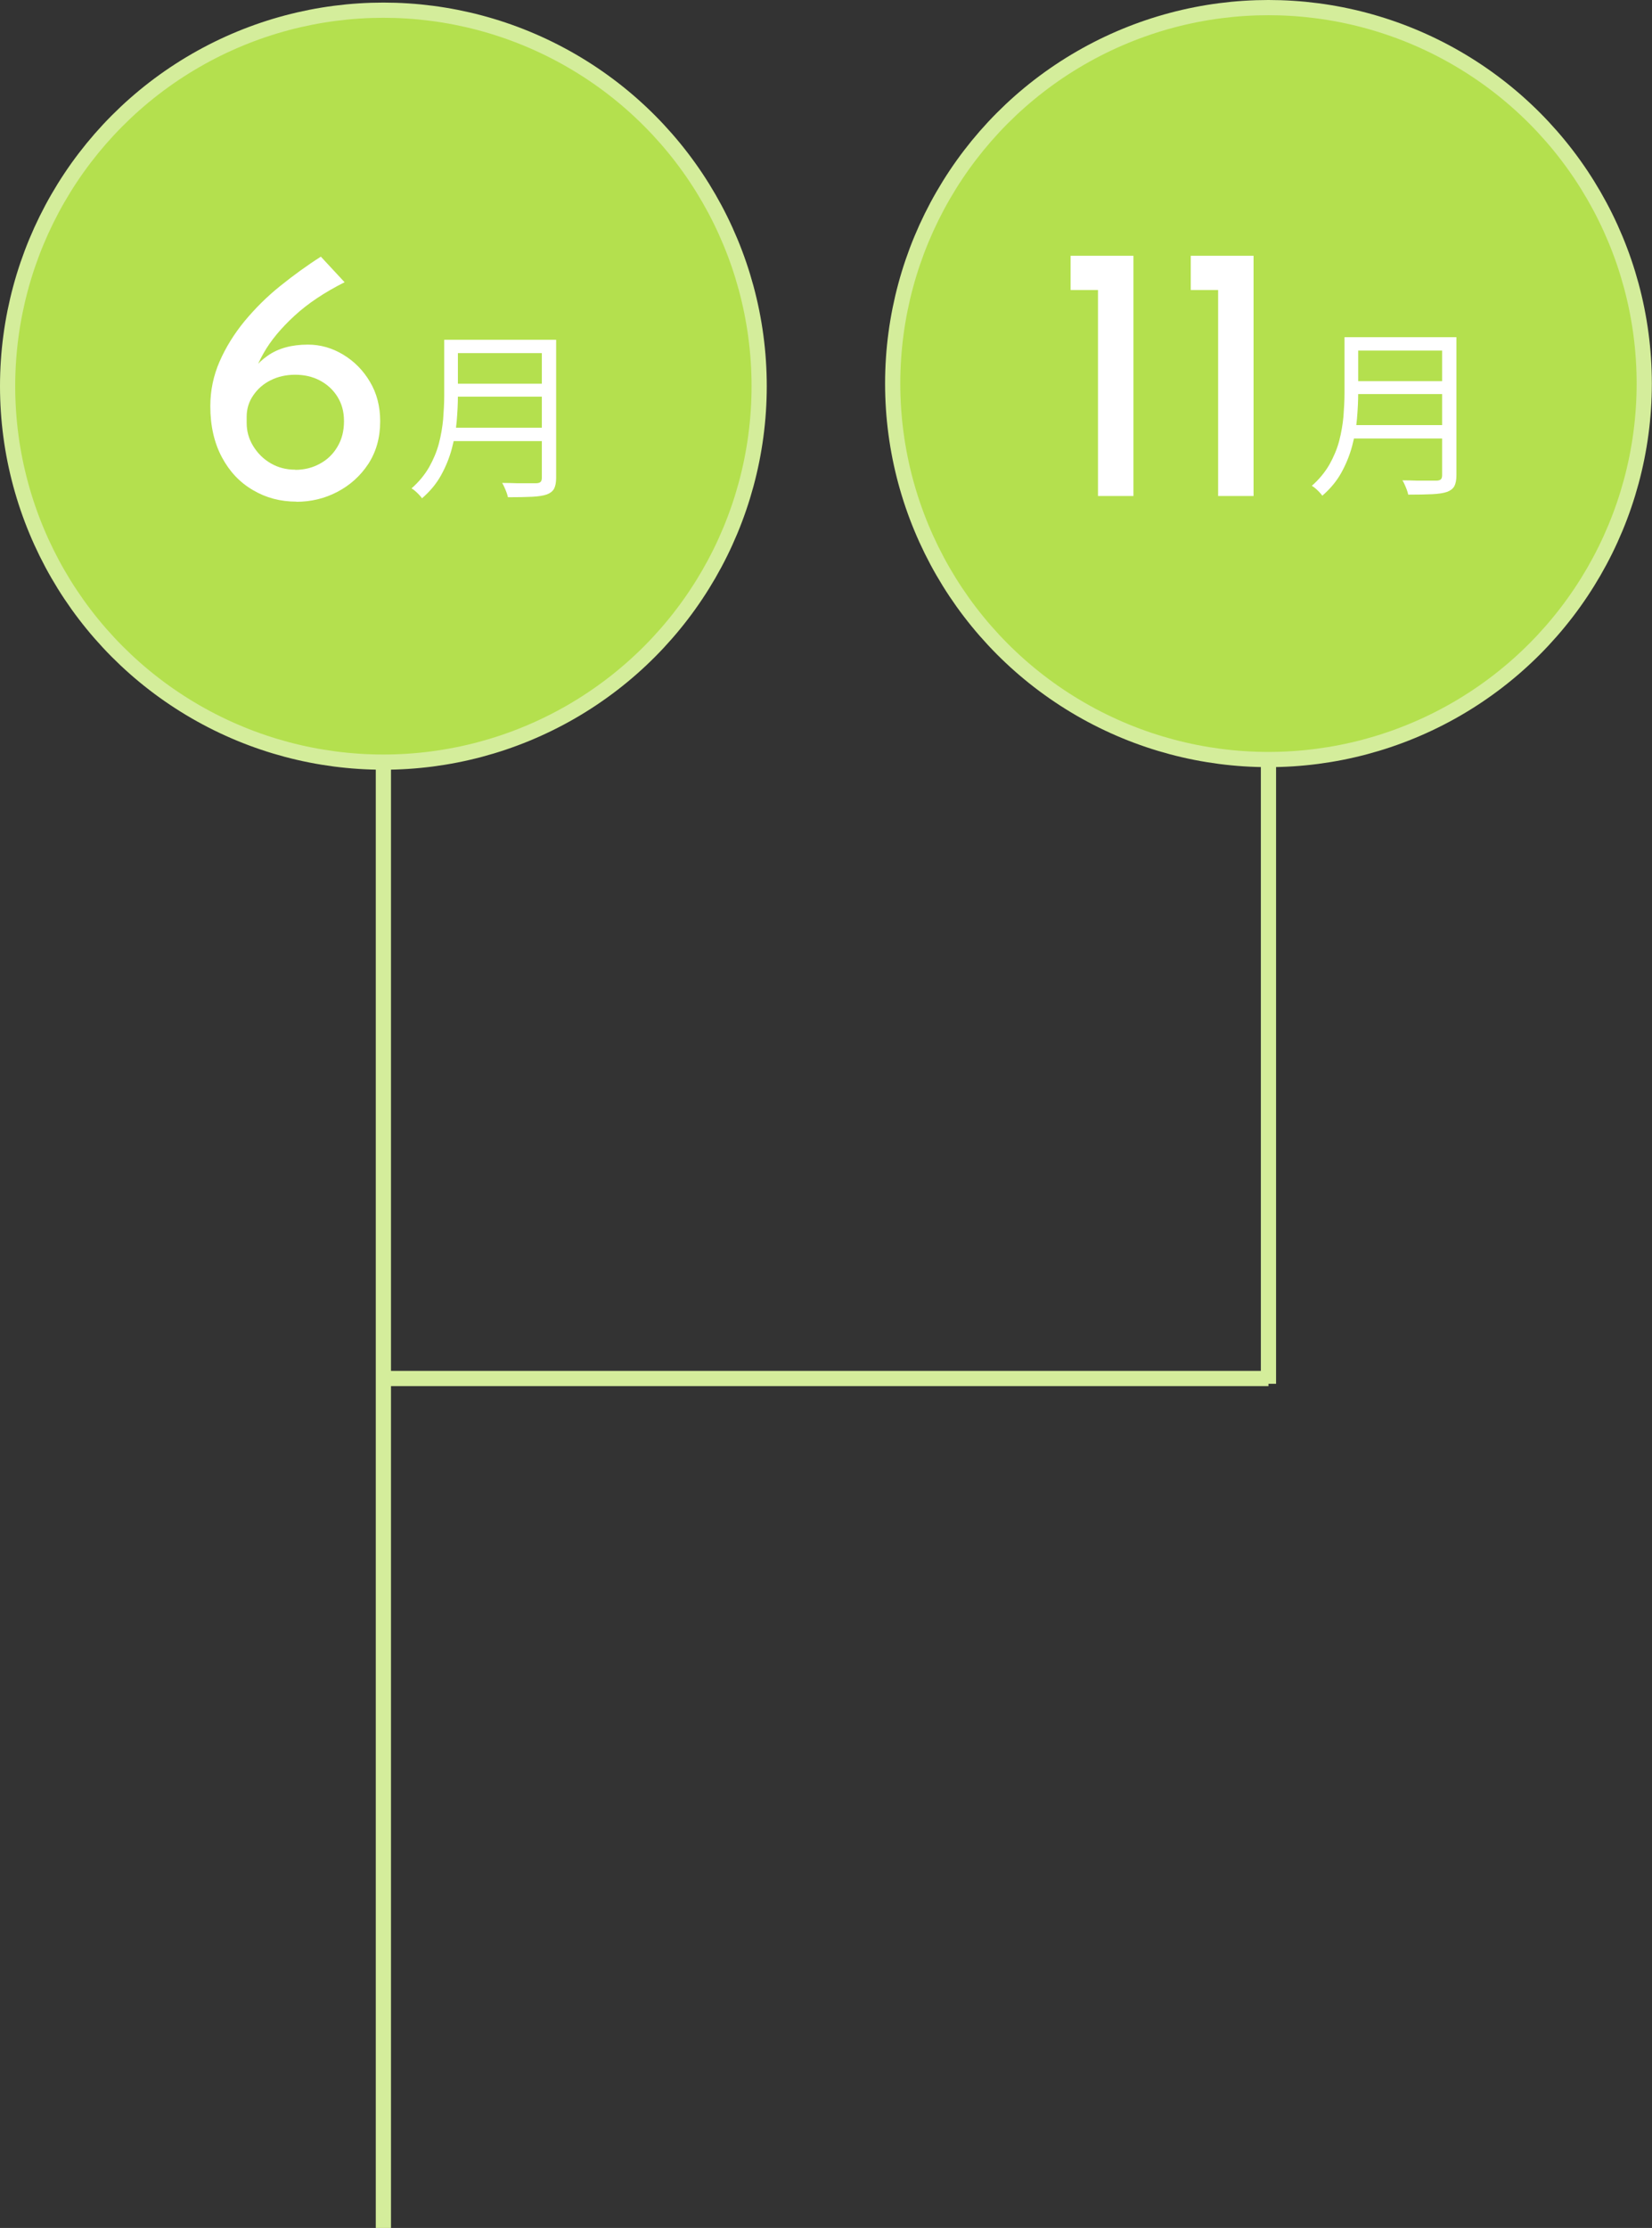 <?xml version="1.0" encoding="UTF-8"?><svg id="_レイヤー_2" xmlns="http://www.w3.org/2000/svg" viewBox="0 0 108.63 146.43"><rect x="0" y="0" width="108.63" height="146.43" fill="#333333" stroke="none"/><defs><style>.cls-1{fill:#fff;}.cls-2{fill:none;}.cls-2,.cls-3{stroke:#d4ed9b;stroke-miterlimit:10;}.cls-3{fill:#b4e04e;}</style></defs><g id="pc"><g id="month_x5F_3rd_x5F_time"><circle class="cls-3" cx="25.21" cy="25.38" r="24.71"/><path class="cls-1" d="M29.2,22.33h.91v3.7c0,.52-.03,1.08-.08,1.67-.05.59-.16,1.19-.32,1.79-.16.6-.4,1.19-.71,1.75s-.73,1.06-1.25,1.51c-.04-.06-.1-.14-.19-.23-.08-.09-.17-.17-.26-.25-.09-.08-.17-.13-.24-.17.49-.43.87-.9,1.16-1.4.28-.5.5-1.02.64-1.55.14-.54.23-1.07.28-1.6.04-.53.07-1.04.07-1.52v-3.7ZM29.66,28.11h6.35v.88h-6.35v-.88ZM29.76,22.33h6.25v.88h-6.25v-.88ZM29.76,25.22h6.31v.85h-6.31v-.85ZM35.62,22.33h.95v9.07c0,.32-.05.56-.14.73-.1.17-.26.29-.48.37-.23.08-.56.13-.97.15s-.94.03-1.58.03c-.02-.1-.05-.2-.09-.31-.04-.11-.09-.23-.14-.34-.05-.12-.1-.21-.15-.29.34,0,.66.01.97.02.31,0,.58,0,.8,0,.23,0,.39,0,.47,0,.14,0,.24-.04.29-.09.05-.05.08-.14.08-.27v-9.06Z"/><path class="cls-1" d="M19.5,32.97c-1.06,0-2.01-.25-2.87-.76-.86-.5-1.54-1.22-2.04-2.16s-.76-2.05-.76-3.35c0-1.02.2-2,.61-2.94s.96-1.82,1.64-2.65c.69-.83,1.46-1.6,2.33-2.3s1.76-1.35,2.69-1.94l1.56,1.68c-1.31.66-2.41,1.39-3.29,2.2-.88.81-1.56,1.62-2.03,2.45-.47.82-.76,1.61-.88,2.36l-.58-.1c.45-.9,1.02-1.59,1.72-2.08.7-.49,1.58-.73,2.65-.73.82,0,1.59.22,2.32.66.73.44,1.32,1.04,1.76,1.79.45.75.67,1.62.67,2.59,0,1.07-.26,2-.78,2.8-.52.79-1.2,1.4-2.04,1.84s-1.74.65-2.7.65ZM19.41,30.88c.59,0,1.13-.13,1.62-.4.49-.26.88-.64,1.16-1.12.29-.48.43-1.04.43-1.68s-.15-1.16-.44-1.62-.68-.81-1.16-1.06c-.48-.25-1.02-.37-1.61-.37s-1.13.12-1.61.36-.86.57-1.15,1c-.29.42-.43.89-.43,1.4v.41c0,.54.14,1.05.43,1.52.29.47.67.85,1.15,1.13.48.28,1.02.42,1.61.42Z"/><circle class="cls-3" cx="83.41" cy="25.21" r="24.71"/><path class="cls-1" d="M88.4,22.16h.91v3.7c0,.52-.03,1.08-.08,1.67-.05.59-.16,1.19-.32,1.79-.16.6-.4,1.19-.71,1.75s-.73,1.06-1.25,1.51c-.04-.06-.1-.14-.19-.23-.08-.09-.17-.17-.26-.25-.09-.08-.17-.13-.24-.17.49-.43.87-.9,1.16-1.4.28-.5.5-1.02.64-1.55.14-.54.23-1.07.28-1.6.04-.53.07-1.04.07-1.52v-3.7ZM88.87,27.94h6.35v.88h-6.35v-.88ZM88.96,22.16h6.25v.88h-6.25v-.88ZM88.96,25.05h6.31v.85h-6.31v-.85ZM94.82,22.16h.95v9.07c0,.32-.05.56-.14.73-.1.17-.26.29-.48.37-.23.08-.56.13-.97.15s-.94.03-1.58.03c-.02-.1-.05-.2-.09-.31-.04-.11-.09-.23-.14-.34-.05-.12-.1-.21-.15-.29.34,0,.66.01.97.02.31,0,.58,0,.8,0,.23,0,.39,0,.47,0,.14,0,.24-.04.29-.09.05-.05.08-.14.08-.27v-9.06Z"/><path class="cls-1" d="M70.4,16.81h4.13v15.79h-2.33v-13.54h-1.8v-2.26Z"/><path class="cls-1" d="M78.3,16.81h4.13v15.79h-2.33v-13.54h-1.8v-2.26Z"/><line class="cls-2" x1="25.21" y1="50.09" x2="25.21" y2="146.43"/><line class="cls-2" x1="83.41" y1="49.92" x2="83.41" y2="90.95"/><line class="cls-2" x1="24.93" y1="90.6" x2="83.41" y2="90.6"/></g></g></svg>
